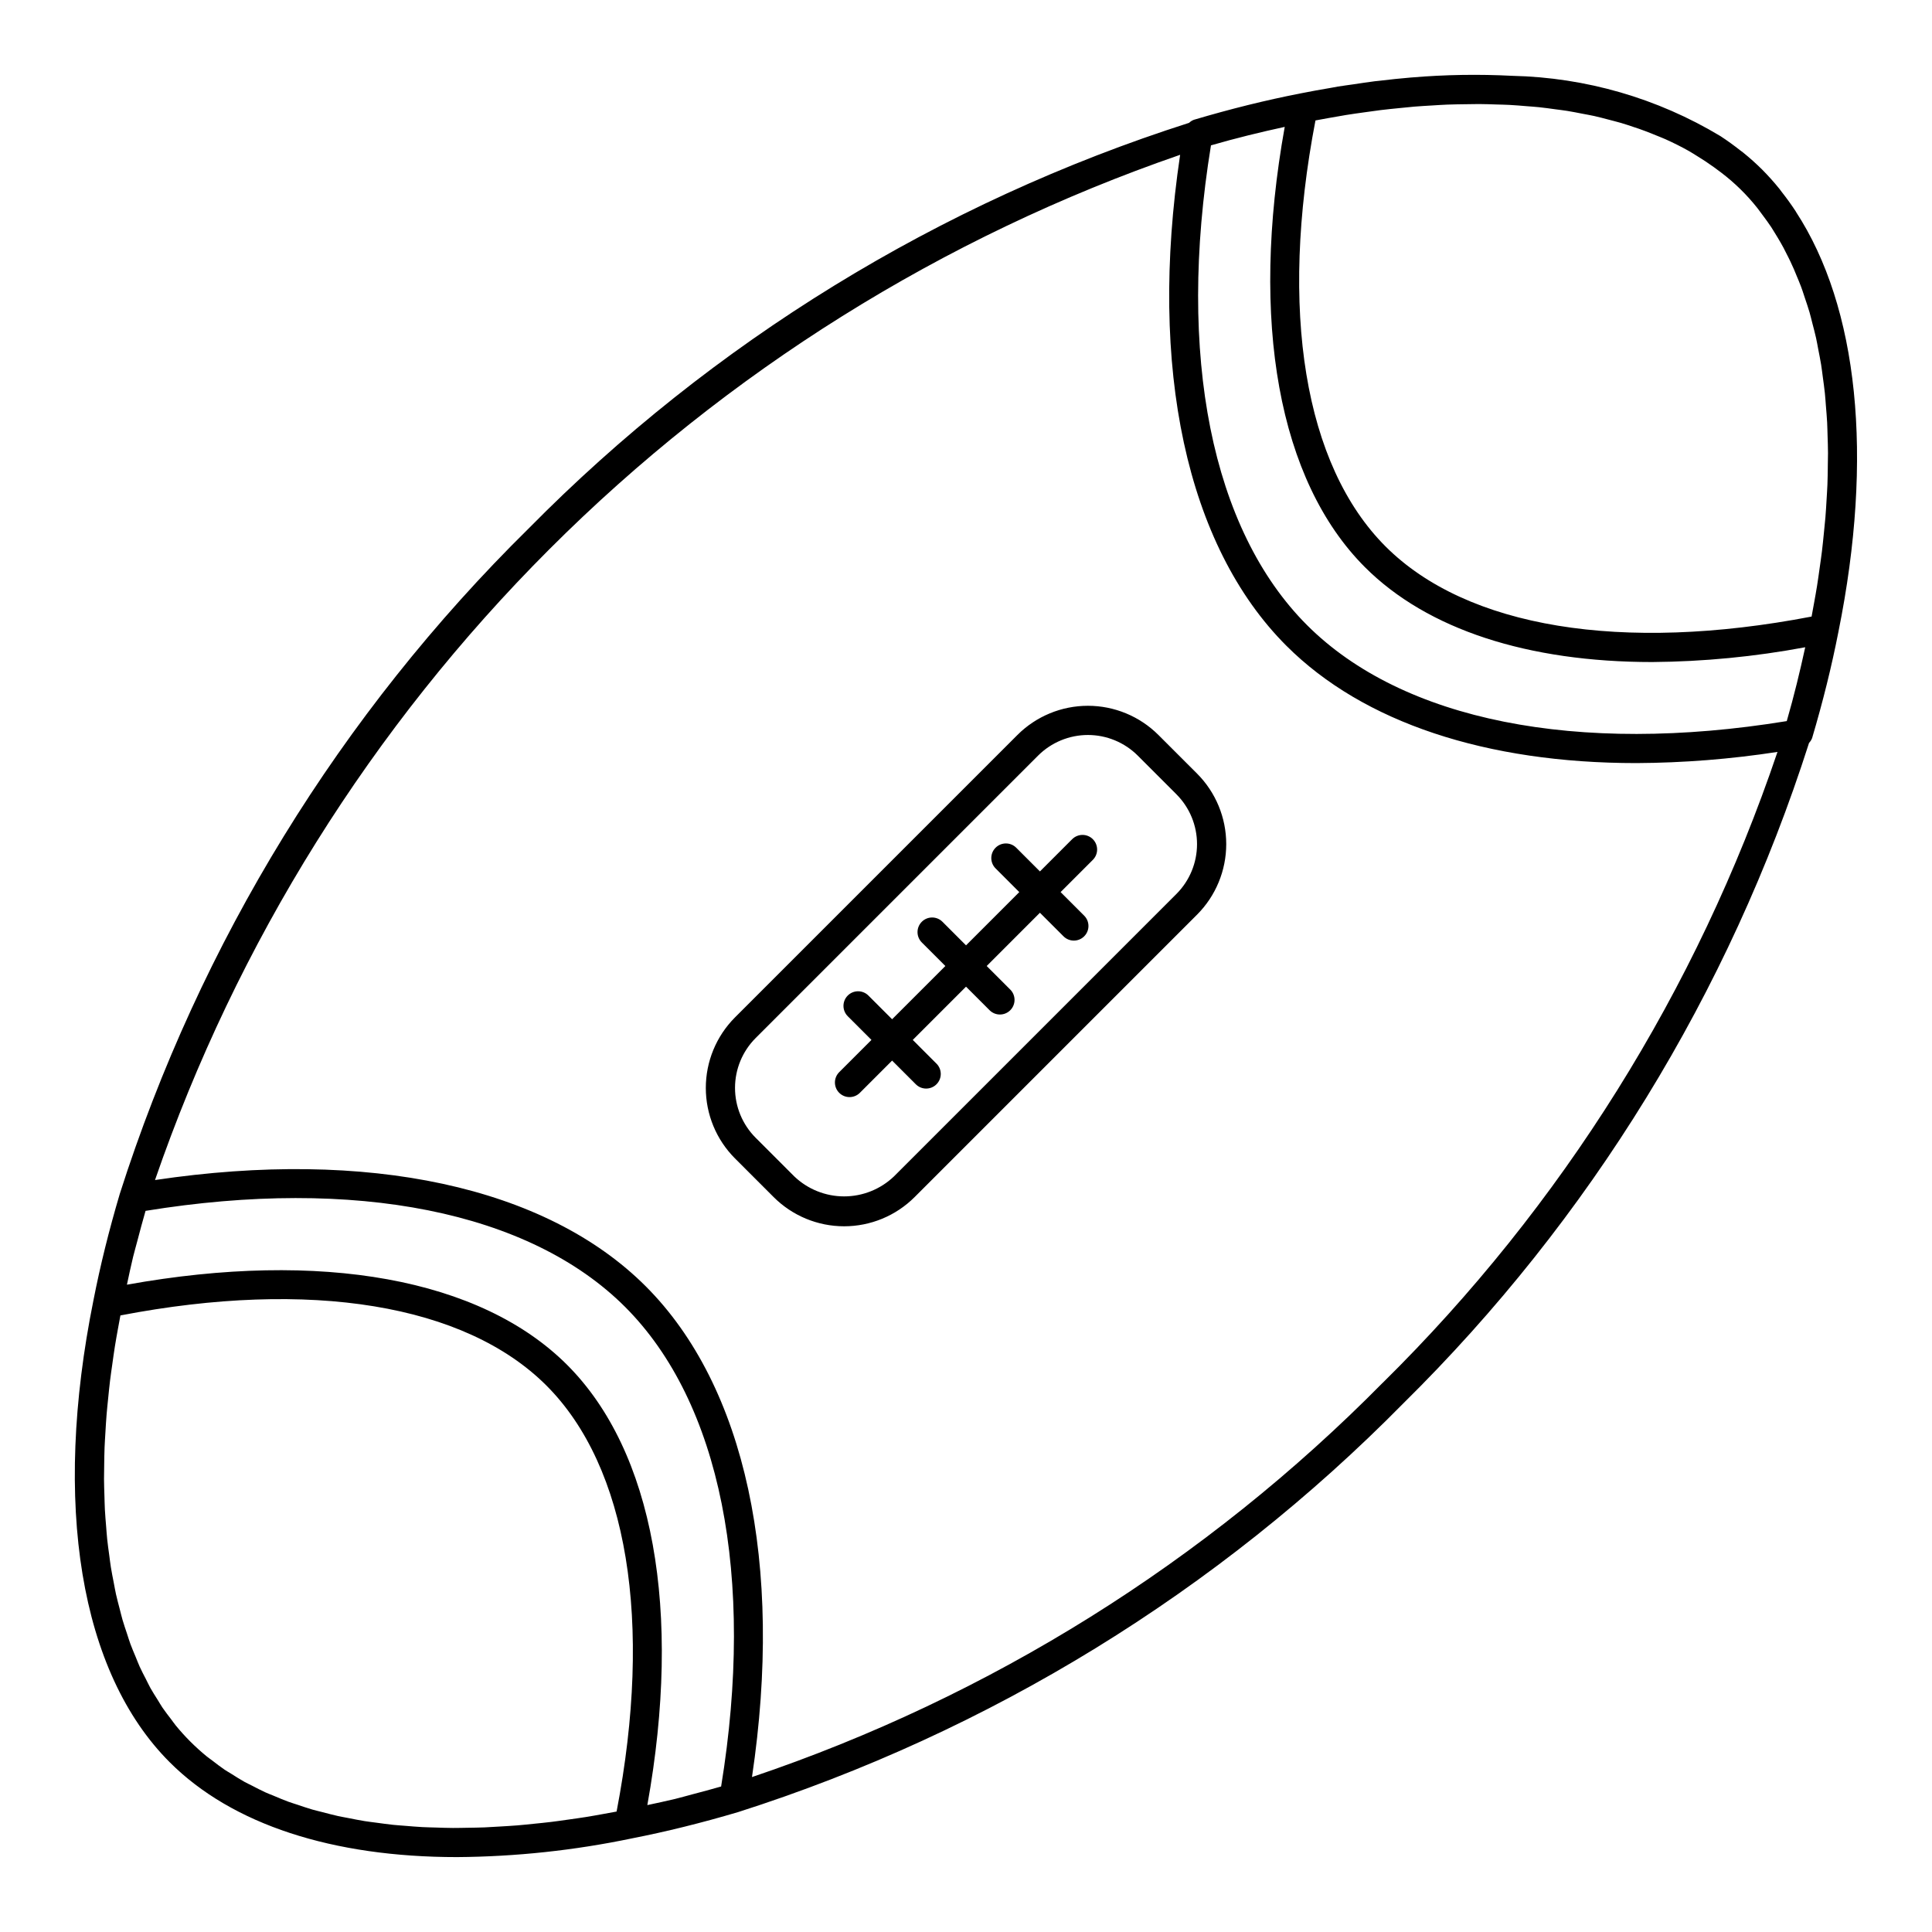 <?xml version="1.0" encoding="UTF-8"?>
<!-- The Best Svg Icon site in the world: iconSvg.co, Visit us! https://iconsvg.co -->
<svg fill="#000000" width="800px" height="800px" version="1.1" viewBox="144 144 512 512" xmlns="http://www.w3.org/2000/svg">
 <path d="m619.96 200.14-0.109-0.18c-1.156-1.762-2.375-3.453-3.656-5.07-0.215-0.27-0.406-0.562-0.621-0.832-1.43-1.77-2.949-3.469-4.555-5.086-1.617-1.609-3.32-3.133-5.098-4.566-0.25-0.203-0.527-0.387-0.789-0.59-1.637-1.293-3.348-2.527-5.133-3.699l-0.102-0.062h0.004c-16.664-10.023-35.66-15.523-55.102-15.957-8.891-0.461-17.797-0.316-26.664 0.43l-0.23 0.016c-2.769 0.227-5.59 0.531-8.426 0.871-0.375 0.043-0.734 0.07-1.102 0.113-1.879 0.234-3.801 0.539-5.707 0.82-1.367 0.203-2.707 0.363-4.094 0.59-0.582 0.094-1.18 0.223-1.766 0.324-2.727 0.465-5.465 0.945-8.246 1.508-9.164 1.793-18.379 4.074-28.176 6.977l-0.004 0.004c-0.473 0.18-0.902 0.453-1.266 0.805-66.188 21.148-126.25 58.047-175.04 107.52-49.871 49.113-87.051 109.62-108.33 176.3-2.894 9.777-5.176 18.996-6.973 28.16-10.926 54.082-3.566 98.715 20.195 122.47 16.547 16.555 43.227 25.145 76.16 25.145 15.555-0.113 31.062-1.77 46.293-4.949 9.062-1.773 18.543-4.121 28.176-6.977l0.008-0.004v0.004c66.68-21.277 127.18-58.449 176.29-108.32 49.477-48.781 86.371-108.84 107.52-175.03 0.352-0.363 0.629-0.801 0.812-1.277 2.894-9.777 5.176-18.996 6.973-28.16 9.398-46.531 5.227-86.039-11.254-111.3zm-312.56 423.94c-1.215 0.234-2.422 0.449-3.625 0.664-1.516 0.27-3.035 0.551-4.535 0.789-1.613 0.258-3.203 0.473-4.797 0.699-1.465 0.207-2.938 0.422-4.387 0.598-1.594 0.195-3.156 0.344-4.731 0.504-1.41 0.145-2.824 0.297-4.215 0.41-1.574 0.129-3.117 0.211-4.668 0.305-1.336 0.078-2.68 0.172-3.996 0.227-1.559 0.062-3.082 0.078-4.613 0.102-1.266 0.02-2.547 0.055-3.789 0.051-1.535-0.008-3.031-0.062-4.535-0.113-1.188-0.035-2.391-0.055-3.559-0.117-1.504-0.078-2.969-0.211-4.438-0.328-1.125-0.09-2.266-0.164-3.367-0.277-1.469-0.156-2.887-0.359-4.316-0.551-1.051-0.141-2.121-0.262-3.148-0.426-1.438-0.23-2.824-0.512-4.219-0.789-0.969-0.191-1.965-0.355-2.914-0.566-1.379-0.305-2.699-0.664-4.035-1.012-0.914-0.234-1.855-0.453-2.754-0.707-1.316-0.383-2.574-0.82-3.844-1.246-0.852-0.285-1.73-0.543-2.559-0.848-1.254-0.457-2.445-0.977-3.652-1.48-0.789-0.328-1.605-0.629-2.367-0.977-1.207-0.551-2.344-1.156-3.5-1.75-0.699-0.359-1.434-0.691-2.113-1.07-1.148-0.637-2.219-1.34-3.312-2.023-0.625-0.395-1.285-0.754-1.891-1.164-1.133-0.766-2.188-1.598-3.258-2.418-0.492-0.383-1.023-0.73-1.5-1.121-1.512-1.242-2.945-2.539-4.305-3.894-1.359-1.355-2.656-2.789-3.894-4.305-0.418-0.508-0.793-1.074-1.195-1.602-0.793-1.035-1.598-2.055-2.344-3.156-0.438-0.648-0.824-1.352-1.246-2.023-0.656-1.043-1.324-2.07-1.938-3.168-0.41-0.742-0.777-1.543-1.168-2.309-0.559-1.09-1.137-2.164-1.652-3.301-0.375-0.828-0.703-1.711-1.055-2.562-0.473-1.141-0.965-2.266-1.402-3.449-0.332-0.902-0.613-1.852-0.918-2.777-0.398-1.203-0.816-2.387-1.176-3.633-0.277-0.961-0.508-1.969-0.766-2.957-0.328-1.266-0.672-2.516-0.961-3.816-0.227-1.023-0.406-2.09-0.609-3.137-0.258-1.328-0.527-2.641-0.746-4.004-0.172-1.062-0.297-2.164-0.441-3.246-0.191-1.406-0.395-2.801-0.543-4.242-0.117-1.113-0.188-2.262-0.281-3.398-0.117-1.457-0.25-2.906-0.328-4.398-0.062-1.18-0.078-2.391-0.117-3.586-0.047-1.504-0.105-3-0.113-4.535-0.004-1.227 0.031-2.484 0.047-3.727 0.023-1.555 0.039-3.098 0.102-4.68 0.051-1.281 0.145-2.598 0.219-3.898 0.094-1.586 0.18-3.172 0.316-4.785 0.109-1.348 0.258-2.719 0.395-4.086 0.164-1.613 0.316-3.219 0.516-4.856 0.172-1.422 0.387-2.867 0.59-4.309 0.227-1.617 0.445-3.227 0.707-4.867 0.234-1.496 0.52-3.016 0.789-4.531 0.215-1.199 0.43-2.398 0.664-3.609 50.328-9.676 91.375-2.945 112.9 18.582 21.531 21.531 28.266 62.582 18.594 112.9zm27.703-6.641c-2.598 0.75-5.137 1.43-7.668 2.09-1.496 0.395-3.023 0.836-4.496 1.199-2.484 0.609-4.93 1.102-7.387 1.641 9.254-51.445 1.637-93.77-21.254-116.66-22.895-22.895-65.223-30.512-116.66-21.254 0.535-2.461 1.031-4.914 1.645-7.41 0.336-1.367 0.754-2.789 1.113-4.172 0.688-2.633 1.395-5.277 2.176-7.981 55.578-9.043 101.8 0.176 127.09 25.457 25.281 25.285 34.5 71.512 25.445 127.09zm175.34-107c-46.785 47.422-104.04 83.215-167.16 104.5 8.422-56.406-1.688-103.59-28.156-130.06-26.465-26.469-73.664-36.574-130.05-28.156 21.703-62.934 57.441-120.1 104.51-167.17 47.07-47.074 104.23-82.82 167.16-104.53-8.434 56.426 1.672 103.62 28.148 130.1 20.387 20.387 53.043 31.102 92.754 31.102 12.523-0.062 25.023-1.055 37.402-2.961-21.332 63.129-57.156 120.39-104.6 167.18zm107.06-175.34c-55.605 9.066-101.86-0.164-127.14-25.449-25.285-25.285-34.516-71.531-25.445-127.13 6.727-1.945 13.16-3.508 19.547-4.894-9.258 51.453-1.645 93.781 21.254 116.68 16.547 16.551 43.219 25.141 76.16 25.141 13.598-0.105 27.156-1.418 40.523-3.918-1.391 6.394-2.953 12.848-4.894 19.578zm10.883-67.316c-0.023 1.551-0.039 3.098-0.102 4.68-0.051 1.285-0.145 2.598-0.219 3.902-0.094 1.586-0.18 3.168-0.316 4.781-0.113 1.348-0.262 2.723-0.398 4.09-0.164 1.609-0.316 3.215-0.516 4.848-0.172 1.422-0.387 2.871-0.59 4.312-0.227 1.613-0.445 3.227-0.707 4.859-0.234 1.5-0.52 3.019-0.789 4.539-0.215 1.195-0.43 2.394-0.66 3.602-50.328 9.672-91.375 2.945-112.9-18.578-21.523-21.523-28.254-62.582-18.578-112.9 1.191-0.23 2.379-0.441 3.562-0.652 1.531-0.273 3.07-0.551 4.582-0.797 1.652-0.266 3.277-0.488 4.906-0.715 1.426-0.199 2.856-0.41 4.262-0.582 1.652-0.203 3.273-0.359 4.902-0.523 1.348-0.133 2.707-0.285 4.035-0.395 1.637-0.133 3.242-0.219 4.852-0.316 1.277-0.078 2.566-0.168 3.824-0.215 1.617-0.062 3.199-0.078 4.789-0.102 1.207-0.016 2.426-0.051 3.613-0.047 1.586 0.008 3.137 0.066 4.691 0.117 1.141 0.035 2.297 0.055 3.418 0.113 1.535 0.078 3.023 0.211 4.523 0.336 1.102 0.09 2.215 0.156 3.293 0.27 1.473 0.152 2.902 0.359 4.344 0.555 1.043 0.141 2.109 0.262 3.129 0.426 1.41 0.227 2.766 0.504 4.137 0.77 1.004 0.195 2.031 0.367 3.016 0.586 1.324 0.293 2.598 0.641 3.883 0.977 0.469 0.121 0.945 0.234 1.41 0.367 0.602 0.168 1.223 0.316 1.812 0.492 1.137 0.332 2.227 0.707 3.332 1.078 0.449 0.148 0.902 0.289 1.348 0.445 1.207 0.422 2.387 0.871 3.551 1.34 0.418 0.168 0.836 0.336 1.25 0.508 0.77 0.316 1.562 0.617 2.312 0.953 2.16 0.977 4.246 2.016 6.242 3.144 0.699 0.395 1.355 0.832 2.035 1.246 1.574 0.961 3.106 1.969 4.566 3.027 0.473 0.34 0.934 0.684 1.387 1.031 0.148 0.113 0.305 0.223 0.453 0.336h0.004c3.594 2.727 6.832 5.891 9.633 9.426 0.301 0.371 0.574 0.777 0.867 1.16 0.215 0.277 0.418 0.566 0.629 0.848 0.754 1.008 1.496 2.016 2.203 3.082 0.277 0.418 0.527 0.867 0.797 1.289 0.324 0.516 0.645 1.039 0.961 1.57 0.508 0.852 1.008 1.711 1.484 2.598 0.23 0.434 0.445 0.887 0.672 1.328 0.395 0.77 0.793 1.539 1.168 2.336 0.316 0.668 0.625 1.348 0.926 2.035 0.215 0.488 0.41 0.996 0.617 1.496 0.434 1.039 0.879 2.066 1.277 3.141 0.121 0.332 0.234 0.672 0.359 1.008 0.242 0.676 0.457 1.387 0.688 2.078 0.406 1.219 0.824 2.418 1.191 3.68 0.277 0.953 0.504 1.953 0.758 2.926 0.328 1.273 0.676 2.535 0.965 3.844 0.227 1.023 0.406 2.082 0.605 3.125 0.258 1.332 0.531 2.652 0.75 4.019 0.172 1.059 0.293 2.16 0.441 3.238 0.188 1.406 0.395 2.805 0.543 4.25 0.113 1.109 0.188 2.258 0.277 3.391 0.117 1.461 0.25 2.914 0.328 4.406 0.059 1.18 0.078 2.387 0.117 3.586 0.047 1.504 0.105 3 0.109 4.535 0 1.199-0.035 2.453-0.055 3.699zm-177.4 70.984c-4.957-4.945-11.672-7.727-18.676-7.727s-13.723 2.781-18.676 7.727l-74.863 74.863c-4.945 4.957-7.723 11.676-7.723 18.68 0 7 2.777 13.719 7.723 18.676l10.254 10.254c4.953 4.953 11.672 7.738 18.676 7.738 7.008 0 13.727-2.785 18.68-7.738l74.863-74.863c4.941-4.957 7.719-11.676 7.719-18.68 0-7-2.777-13.719-7.719-18.676zm4.781 42.137-74.863 74.863c-3.559 3.394-8.285 5.289-13.203 5.289s-9.645-1.895-13.199-5.289l-10.258-10.258c-3.496-3.504-5.457-8.254-5.457-13.203s1.961-9.695 5.457-13.203l74.863-74.863c3.504-3.496 8.254-5.461 13.203-5.461 4.949 0 9.699 1.965 13.203 5.461l10.254 10.254v0.004c3.496 3.504 5.457 8.254 5.457 13.203 0 4.949-1.961 9.695-5.457 13.203zm-22.152-14.508c0.727 0.727 1.133 1.711 1.133 2.738s-0.406 2.012-1.133 2.738l-8.543 8.543 6.246 6.246c1.512 1.512 1.512 3.961 0 5.473-1.512 1.512-3.961 1.512-5.477 0l-6.25-6.246-14.109 14.117 6.246 6.246v-0.004c1.512 1.512 1.512 3.965 0 5.477-1.512 1.512-3.965 1.512-5.477 0l-6.246-6.246-14.113 14.113 6.246 6.25h0.004c0.742 0.723 1.16 1.711 1.168 2.746 0.008 1.035-0.402 2.031-1.133 2.762-0.734 0.734-1.727 1.141-2.766 1.137-1.035-0.008-2.023-0.43-2.746-1.172l-6.25-6.246-8.543 8.543c-1.512 1.512-3.961 1.512-5.477 0-1.512-1.512-1.512-3.961 0.004-5.477l8.543-8.543-6.25-6.246c-0.738-0.723-1.16-1.711-1.168-2.746-0.004-1.035 0.402-2.031 1.133-2.762 0.734-0.734 1.727-1.141 2.762-1.137 1.035 0.008 2.027 0.426 2.75 1.168l6.246 6.246 14.113-14.109-6.246-6.246v-0.004c-0.727-0.727-1.133-1.711-1.133-2.738 0-1.023 0.406-2.008 1.133-2.734 1.512-1.512 3.965-1.516 5.477 0l6.246 6.246 14.113-14.113-6.246-6.246c-0.742-0.723-1.164-1.715-1.172-2.75-0.004-1.035 0.402-2.031 1.137-2.762 0.73-0.734 1.727-1.141 2.762-1.133 1.035 0.004 2.023 0.426 2.746 1.168l6.246 6.246 8.543-8.547 0.004 0.004c1.512-1.512 3.965-1.512 5.477 0z"/>
</svg>